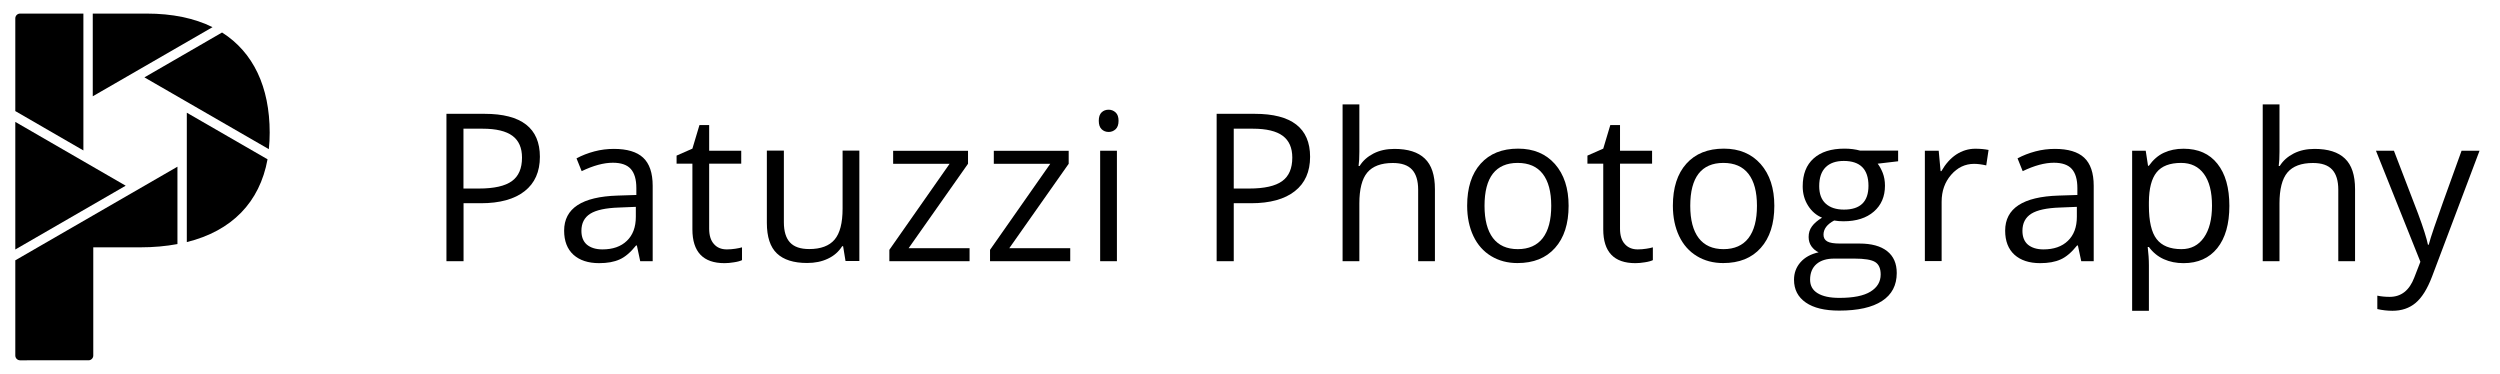 <?xml version="1.0" encoding="utf-8"?>
<!-- Generator: Adobe Illustrator 22.1.0, SVG Export Plug-In . SVG Version: 6.00 Build 0)  -->
<svg version="1.1" xmlns="http://www.w3.org/2000/svg" xmlns:xlink="http://www.w3.org/1999/xlink" x="0px" y="0px"
	 viewBox="0 0 2908 434.9" style="enable-background:new 0 0 2908 434.9;" xml:space="preserve">
<style type="text/css">
	.st0{display:none;}
	.st1{display:inline;fill:#999999;}
	.st2{display:inline;}
</style>
<g id="Ebene_2" class="st0">
	<rect x="-469" y="-507.1" class="st1" width="4000" height="1600"/>
</g>
<g id="Ebene_3_Kopie">
	<g>
		<path d="M107.9,15.8h62.7c29.7,0,55.5,5.3,76.6,15.8l-139.3,80.4V15.8z"/>
		<path d="M217.3,131.1l93.9,54.2c-9.1,50-41.5,83.3-93.9,96.3V131.1z"/>
		<polygon points="17.8,141.8 146.2,216 17.8,290.2 		"/>
		<path d="M168,90l90.3-52.2c36.3,23,55.4,63.3,55.4,116.5c0,6.6-0.3,13-1,19.2L168,90z"/>
		<path d="M23.3,419.1c-3,0-5.5-2.5-5.5-5.5V302.8l188.6-108.9v90c-13.4,2.5-27.9,3.8-43.1,3.8h-54.8v125.9c0,3-2.5,5.5-5.5,5.5
			H23.3z"/>
		<path d="M17.8,129.2V21.3c0-3,2.5-5.5,5.5-5.5H97V175L17.8,129.2z"/>
	</g>
	<g>
		<path d="M628,182.4c0,17.3-5.9,30.7-17.8,40c-11.8,9.3-28.8,14-50.8,14h-20.2v67.4h-19.9V132.4h44.4
			C606.6,132.4,628,149.1,628,182.4z M539.2,219.3h17.9c17.7,0,30.4-2.9,38.3-8.6c7.9-5.7,11.8-14.8,11.8-27.4
			c0-11.3-3.7-19.8-11.1-25.3c-7.4-5.5-19-8.3-34.7-8.3h-22.3V219.3z"/>
		<path d="M744.7,303.8l-3.9-18.3h-0.9c-6.4,8-12.8,13.5-19.2,16.3c-6.4,2.9-14.3,4.3-23.8,4.3c-12.7,0-22.7-3.3-29.9-9.8
			c-7.2-6.6-10.8-15.9-10.8-28c0-25.9,20.7-39.5,62.2-40.8l21.8-0.7v-8c0-10.1-2.2-17.5-6.5-22.3s-11.3-7.2-20.8-7.2
			c-10.7,0-22.8,3.3-36.3,9.8l-6-14.9c6.3-3.4,13.3-6.1,20.8-8.1c7.5-2,15.1-2.9,22.7-2.9c15.3,0,26.7,3.4,34,10.2
			s11.1,17.7,11.1,32.7v87.7H744.7z M700.7,290.1c12.1,0,21.6-3.3,28.5-10c6.9-6.6,10.4-15.9,10.4-27.9v-11.6l-19.5,0.8
			c-15.5,0.5-26.6,2.9-33.5,7.2c-6.8,4.3-10.3,10.9-10.3,19.9c0,7,2.1,12.4,6.4,16.1C687.1,288.2,693.1,290.1,700.7,290.1z"/>
		<path d="M845.5,290.1c3.4,0,6.8-0.3,10-0.8c3.2-0.5,5.7-1,7.6-1.6v14.9c-2.1,1-5.2,1.9-9.3,2.5c-4.1,0.7-7.8,1-11.1,1
			c-24.8,0-37.3-13.1-37.3-39.3v-76.4H787v-9.4l18.4-8.1l8.2-27.4h11.3v29.8h37.3v15.1h-37.3V266c0,7.7,1.8,13.7,5.5,17.8
			C834,288,839,290.1,845.5,290.1z"/>
		<path d="M911.8,175.3v83.3c0,10.5,2.4,18.3,7.1,23.4c4.8,5.2,12.2,7.7,22.4,7.7c13.4,0,23.3-3.7,29.5-11c6.2-7.3,9.3-19.3,9.3-36
			v-67.5h19.5v128.4h-16.1l-2.8-17.2h-1.1c-4,6.3-9.5,11.2-16.6,14.5c-7.1,3.4-15.1,5-24.2,5c-15.6,0-27.3-3.7-35.1-11.1
			c-7.8-7.4-11.7-19.3-11.7-35.6v-84H911.8z"/>
		<path d="M1127.7,303.8h-93.2v-13.2l70.1-100.1h-65.7v-15.1h87.1v15.1l-69.1,98.2h70.9V303.8z"/>
		<path d="M1244.8,303.8h-93.2v-13.2l70.1-100.1H1156v-15.1h87.1v15.1l-69.1,98.2h70.9V303.8z"/>
		<path d="M1278.1,140.5c0-4.5,1.1-7.7,3.3-9.8c2.2-2.1,4.9-3.1,8.2-3.1c3.1,0,5.8,1.1,8.1,3.2c2.3,2.1,3.4,5.4,3.4,9.7
			c0,4.4-1.1,7.6-3.4,9.8c-2.3,2.1-5,3.2-8.1,3.2c-3.3,0-6-1.1-8.2-3.2C1279.2,148.2,1278.1,144.9,1278.1,140.5z M1299.2,303.8
			h-19.5V175.3h19.5V303.8z"/>
		<path d="M1523.9,182.4c0,17.3-5.9,30.7-17.8,40c-11.8,9.3-28.8,14-50.8,14h-20.2v67.4h-19.9V132.4h44.4
			C1502.5,132.4,1523.9,149.1,1523.9,182.4z M1435.2,219.3h17.9c17.7,0,30.4-2.9,38.3-8.6c7.9-5.7,11.8-14.8,11.8-27.4
			c0-11.3-3.7-19.8-11.1-25.3c-7.4-5.5-19-8.3-34.7-8.3h-22.3V219.3z"/>
		<path d="M1649.6,303.8v-83.1c0-10.5-2.4-18.3-7.1-23.4c-4.8-5.2-12.2-7.7-22.4-7.7c-13.5,0-23.4,3.7-29.6,11
			c-6.2,7.3-9.3,19.4-9.3,36.1v67.1h-19.5V121.4h19.5v55.2c0,6.6-0.3,12.1-0.9,16.5h1.2c3.8-6.2,9.3-11,16.3-14.6
			c7.1-3.6,15.1-5.3,24.2-5.3c15.7,0,27.5,3.7,35.3,11.2c7.9,7.5,11.8,19.3,11.8,35.6v83.8H1649.6z"/>
		<path d="M1824.6,239.4c0,20.9-5.3,37.3-15.8,49c-10.5,11.8-25.1,17.6-43.7,17.6c-11.5,0-21.7-2.7-30.6-8.1s-15.8-13.1-20.6-23.2
			c-4.8-10.1-7.3-21.9-7.3-35.4c0-20.9,5.2-37.2,15.7-48.9c10.5-11.7,25-17.5,43.6-17.5c18,0,32.2,6,42.8,17.9
			C1819.3,202.9,1824.6,219,1824.6,239.4z M1726.8,239.4c0,16.4,3.3,28.9,9.8,37.5c6.6,8.6,16.2,12.9,28.9,12.9
			c12.7,0,22.4-4.3,29-12.8c6.6-8.6,9.9-21.1,9.9-37.6c0-16.3-3.3-28.7-9.9-37.2c-6.6-8.5-16.3-12.7-29.2-12.7
			c-12.7,0-22.3,4.2-28.8,12.5C1730,210.4,1726.8,222.9,1726.8,239.4z"/>
		<path d="M1905,290.1c3.4,0,6.8-0.3,10-0.8c3.2-0.5,5.7-1,7.6-1.6v14.9c-2.1,1-5.2,1.9-9.3,2.5c-4.1,0.7-7.8,1-11.1,1
			c-24.8,0-37.3-13.1-37.3-39.3v-76.4h-18.4v-9.4l18.4-8.1l8.2-27.4h11.3v29.8h37.3v15.1h-37.3V266c0,7.7,1.8,13.7,5.5,17.8
			C1893.6,288,1898.6,290.1,1905,290.1z"/>
		<path d="M2063.9,239.4c0,20.9-5.3,37.3-15.8,49c-10.5,11.8-25.1,17.6-43.7,17.6c-11.5,0-21.7-2.7-30.6-8.1s-15.8-13.1-20.6-23.2
			c-4.8-10.1-7.3-21.9-7.3-35.4c0-20.9,5.2-37.2,15.7-48.9c10.5-11.7,25-17.5,43.6-17.5c18,0,32.2,6,42.8,17.9
			C2058.6,202.9,2063.9,219,2063.9,239.4z M1966.1,239.4c0,16.4,3.3,28.9,9.8,37.5c6.6,8.6,16.2,12.9,28.9,12.9
			c12.7,0,22.4-4.3,29-12.8c6.6-8.6,9.9-21.1,9.9-37.6c0-16.3-3.3-28.7-9.9-37.2c-6.6-8.5-16.3-12.7-29.2-12.7
			c-12.7,0-22.3,4.2-28.8,12.5C1969.3,210.4,1966.1,222.9,1966.1,239.4z"/>
		<path d="M2207.9,175.3v12.3l-23.8,2.8c2.2,2.7,4.1,6.3,5.9,10.7c1.7,4.4,2.6,9.4,2.6,14.9c0,12.6-4.3,22.6-12.9,30.1
			c-8.6,7.5-20.4,11.3-35.4,11.3c-3.8,0-7.4-0.3-10.8-0.9c-8.3,4.4-12.4,9.9-12.4,16.5c0,3.5,1.4,6.1,4.3,7.8
			c2.9,1.7,7.9,2.5,14.9,2.5h22.7c13.9,0,24.6,2.9,32.1,8.8c7.5,5.9,11.2,14.4,11.2,25.5c0,14.2-5.7,25.1-17.1,32.5
			c-11.4,7.5-28,11.2-49.9,11.2c-16.8,0-29.7-3.1-38.8-9.4c-9.1-6.3-13.7-15.1-13.7-26.5c0-7.8,2.5-14.6,7.5-20.3
			c5-5.7,12-9.6,21.1-11.6c-3.3-1.5-6-3.8-8.3-6.9c-2.2-3.1-3.3-6.8-3.3-10.9c0-4.7,1.2-8.8,3.8-12.3c2.5-3.5,6.4-6.9,11.8-10.2
			c-6.6-2.7-12.1-7.4-16.2-13.9c-4.2-6.6-6.3-14.1-6.3-22.5c0-14.1,4.2-24.9,12.7-32.5s20.4-11.4,35.9-11.4c6.7,0,12.8,0.8,18.2,2.3
			H2207.9z M2105.5,325.3c0,7,2.9,12.2,8.8,15.8c5.9,3.6,14.3,5.4,25.2,5.4c16.3,0,28.4-2.4,36.3-7.3c7.9-4.9,11.8-11.5,11.8-19.9
			c0-7-2.1-11.8-6.4-14.5c-4.3-2.7-12.4-4-24.3-4h-23.3c-8.8,0-15.7,2.1-20.6,6.3S2105.5,317.4,2105.5,325.3z M2116.1,216.5
			c0,9,2.5,15.8,7.6,20.4c5.1,4.6,12.1,6.9,21.2,6.9c19,0,28.5-9.2,28.5-27.7c0-19.3-9.6-28.9-28.8-28.9c-9.1,0-16.2,2.5-21.1,7.4
			S2116.1,206.8,2116.1,216.5z"/>
		<path d="M2297.7,173c5.7,0,10.8,0.5,15.4,1.4l-2.7,18c-5.3-1.2-10-1.8-14.1-1.8c-10.4,0-19.3,4.2-26.7,12.7s-11.1,18.9-11.1,31.5
			v68.9h-19.5V175.3h16.1l2.2,23.8h0.9c4.8-8.4,10.5-14.8,17.2-19.3C2282.3,175.3,2289.7,173,2297.7,173z"/>
		<path d="M2420.9,303.8l-3.9-18.3h-0.9c-6.4,8-12.8,13.5-19.2,16.3c-6.4,2.9-14.3,4.3-23.8,4.3c-12.7,0-22.7-3.3-29.9-9.8
			c-7.2-6.6-10.8-15.9-10.8-28c0-25.9,20.7-39.5,62.2-40.8l21.8-0.7v-8c0-10.1-2.2-17.5-6.5-22.3s-11.3-7.2-20.8-7.2
			c-10.7,0-22.8,3.3-36.3,9.8l-6-14.9c6.3-3.4,13.3-6.1,20.8-8.1c7.5-2,15.1-2.9,22.7-2.9c15.3,0,26.7,3.4,34,10.2
			s11.1,17.7,11.1,32.7v87.7H2420.9z M2376.9,290.1c12.1,0,21.6-3.3,28.5-10c6.9-6.6,10.4-15.9,10.4-27.9v-11.6l-19.5,0.8
			c-15.5,0.5-26.6,2.9-33.5,7.2c-6.8,4.3-10.3,10.9-10.3,19.9c0,7,2.1,12.4,6.4,16.1C2363.3,288.2,2369.3,290.1,2376.9,290.1z"/>
		<path d="M2539.9,306.1c-8.4,0-16-1.5-22.9-4.6s-12.7-7.8-17.4-14.2h-1.4c0.9,7.5,1.4,14.6,1.4,21.3v52.9h-19.5V175.3h15.8
			l2.7,17.6h0.9c5-7,10.8-12.1,17.5-15.2c6.6-3.1,14.3-4.7,22.9-4.7c17,0,30.2,5.8,39.4,17.5c9.3,11.6,13.9,28,13.9,49
			c0,21.1-4.7,37.5-14.1,49.2C2569.7,300.3,2556.6,306.1,2539.9,306.1z M2537.1,189.5c-13.1,0-22.6,3.6-28.5,10.9s-8.9,18.8-9,34.7
			v4.3c0,18,3,31,9,38.7c6,7.8,15.7,11.7,28.9,11.7c11.1,0,19.8-4.5,26.1-13.5c6.3-9,9.4-21.4,9.4-37.1c0-16-3.1-28.3-9.4-36.9
			C2557.4,193.8,2548.5,189.5,2537.1,189.5z"/>
		<path d="M2719.9,303.8v-83.1c0-10.5-2.4-18.3-7.1-23.4c-4.8-5.2-12.2-7.7-22.4-7.7c-13.5,0-23.4,3.7-29.6,11
			c-6.2,7.3-9.3,19.4-9.3,36.1v67.1H2632V121.4h19.5v55.2c0,6.6-0.3,12.1-0.9,16.5h1.2c3.8-6.2,9.3-11,16.3-14.6
			c7.1-3.6,15.1-5.3,24.2-5.3c15.7,0,27.5,3.7,35.3,11.2c7.9,7.5,11.8,19.3,11.8,35.6v83.8H2719.9z"/>
		<path d="M2763.7,175.3h20.9l28.1,73.2c6.2,16.7,10,28.8,11.5,36.2h0.9c1-4,3.1-10.8,6.4-20.4c3.2-9.6,13.8-39.3,31.8-89h20.9
			L2829,321.6c-5.5,14.5-11.9,24.7-19.2,30.8c-7.3,6.1-16.3,9.1-26.9,9.1c-5.9,0-11.8-0.7-17.6-2v-15.6c4.3,0.9,9.1,1.4,14.4,1.4
			c13.4,0,22.9-7.5,28.6-22.5l7.1-18.3L2763.7,175.3z"/>
	</g>
</g>
<g id="Ebene_3" class="st0">
	<path class="st2" d="M-249.1,106.5l145.5-84c-21.3-11.3-48.1-17.7-80.8-17.7h-64.7L-249.1,106.5z"/>
	<path class="st2" d="M-139.7,118.6v156.5c52.9-12.4,88.7-45.6,98.1-99.9L-139.7,118.6z"/>
	<polygon class="st2" points="-339.2,284.6 -204.8,207 -339.2,129.4 	"/>
	<path class="st2" d="M-40.6,167.8c0.9-7.1,1.3-14.6,1.3-22.5c0-51.6-18.2-94.5-57.4-118.9L-191,81L-40.6,167.8z"/>
	<path class="st2" d="M-146.7,181.5l-192.6,111.2v111.9c0,4.1,3.4,7.5,7.5,7.5h79.6c4.1,0,7.5-3.4,7.5-7.5V280.7h52.8
		c16,0,31.1-1.4,45.1-4.1L-146.7,181.5z"/>
	<path class="st2" d="M-256,169.4V4.8h-75.7c-4.1,0-7.5,3.4-7.5,7.5v109L-256,169.4z"/>
</g>
</svg>
